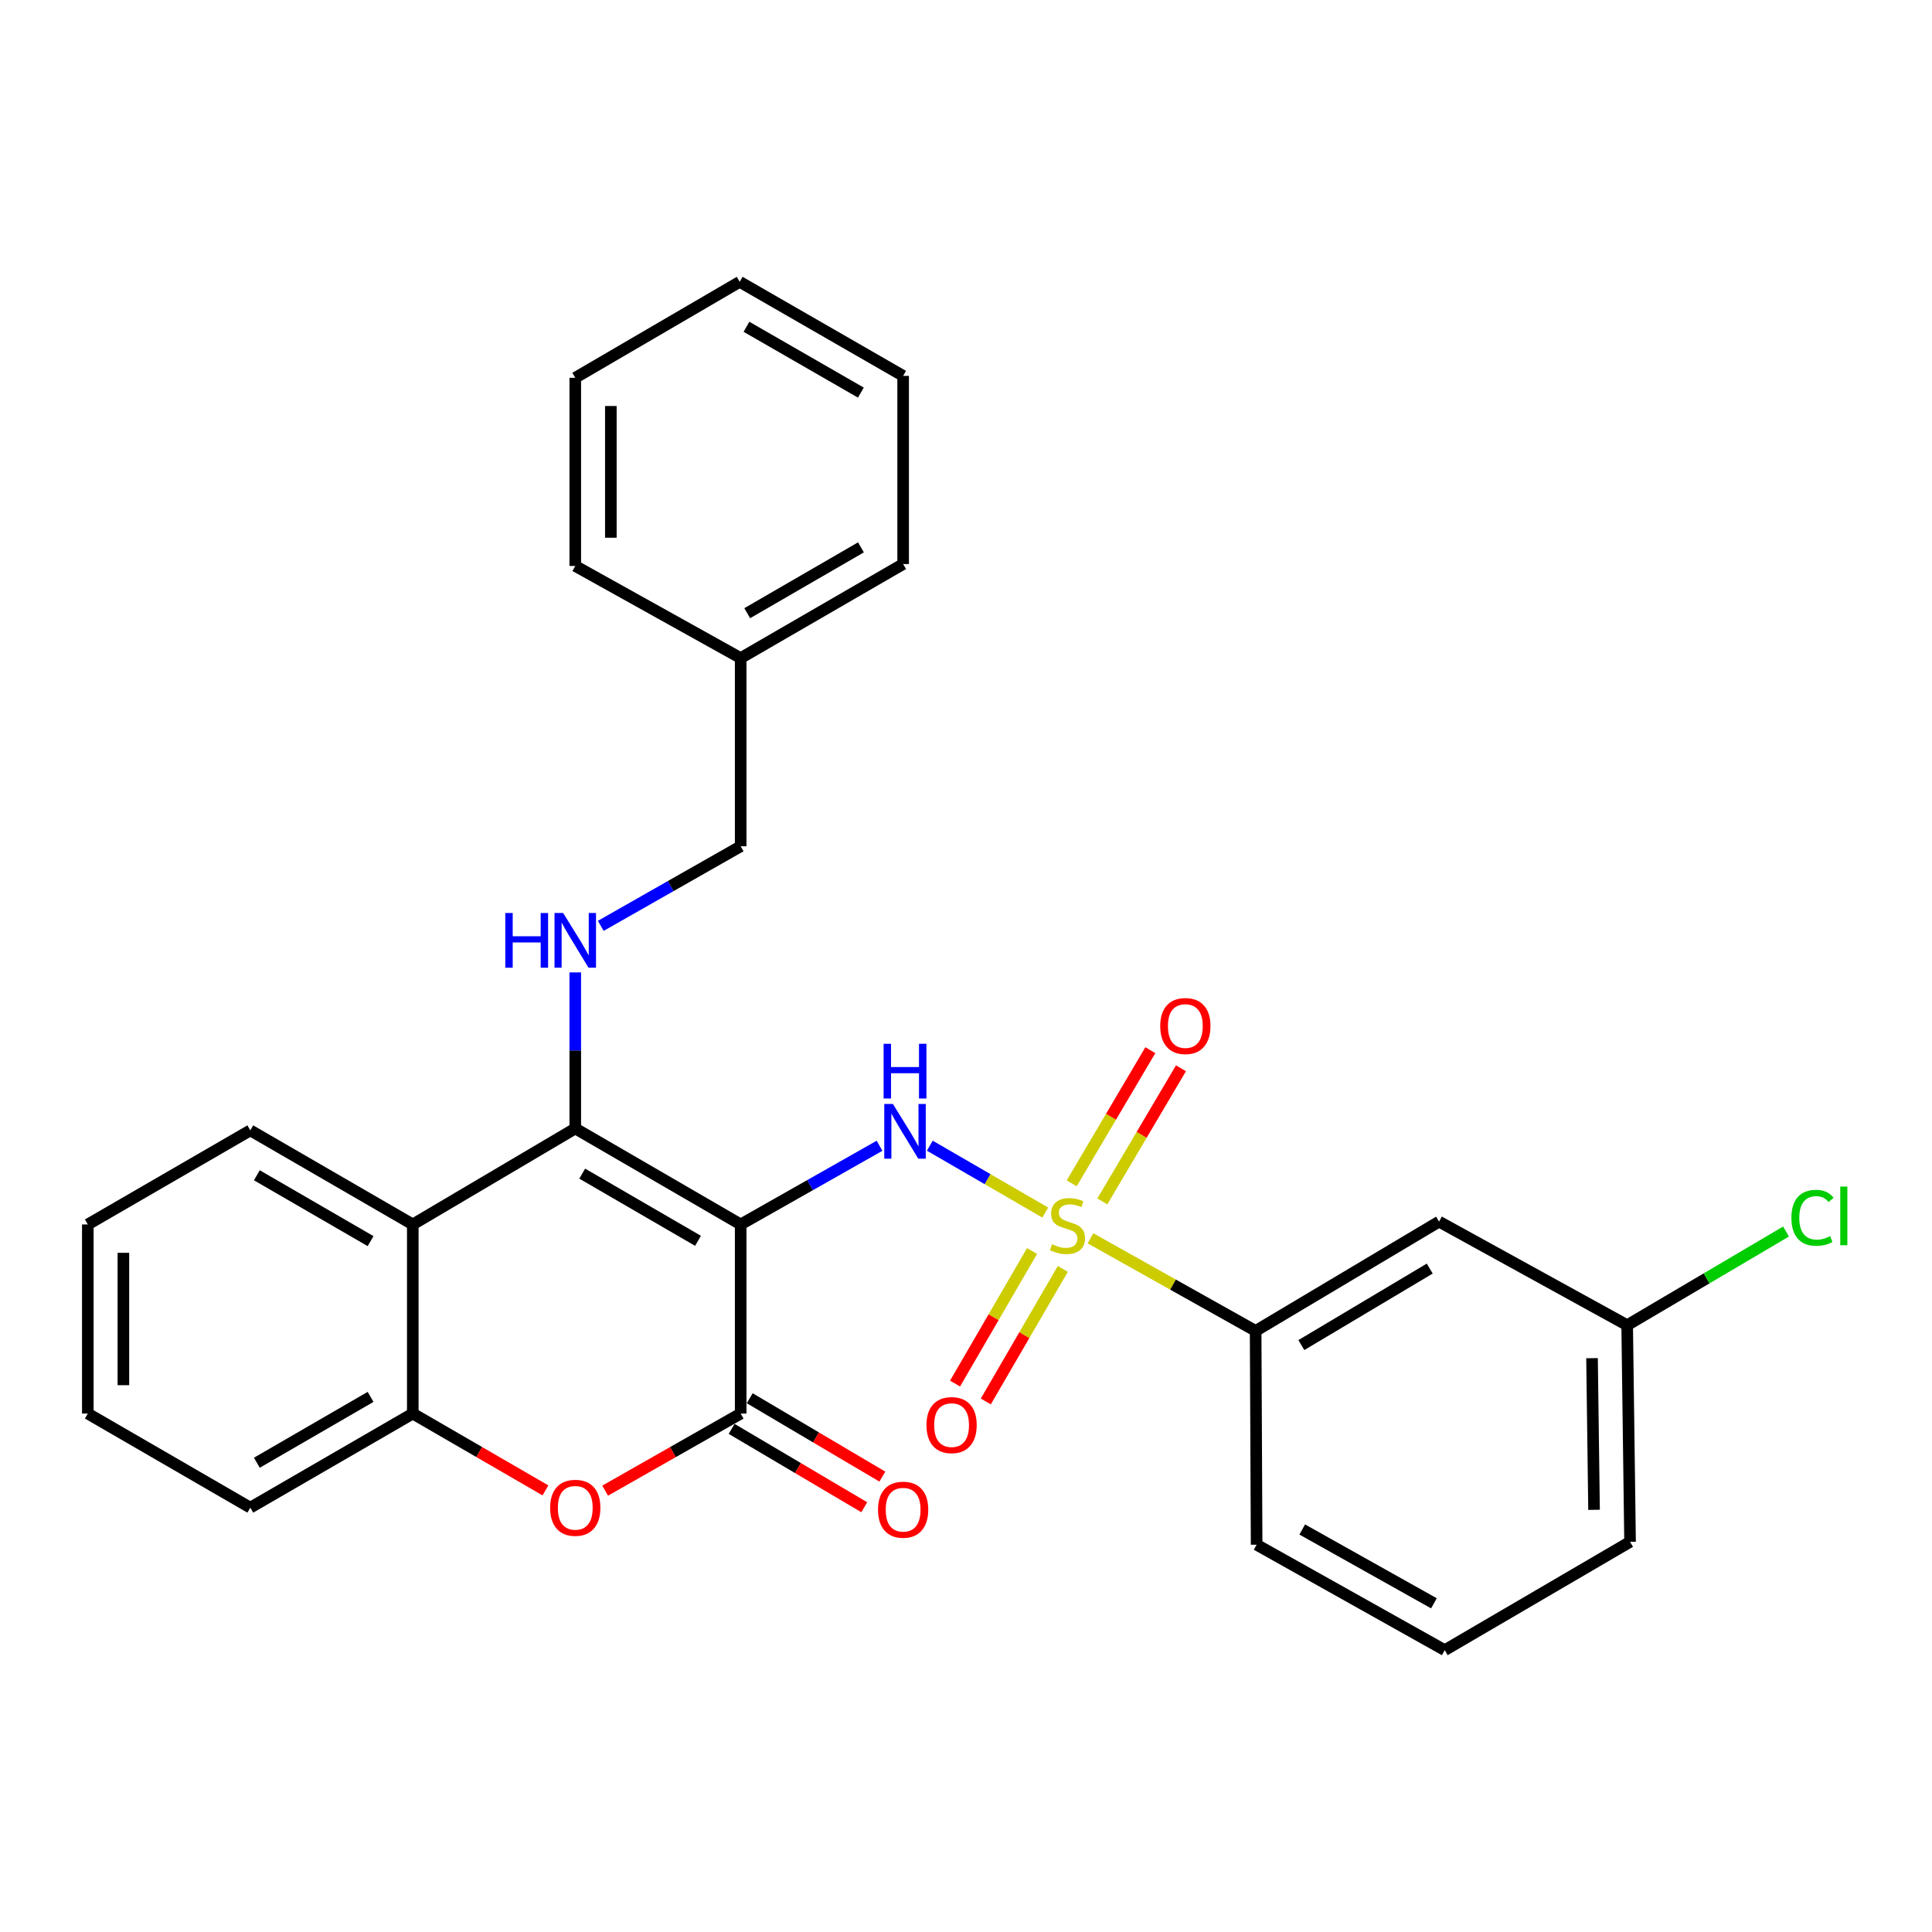 <?xml version='1.0' encoding='iso-8859-1'?>
<svg version='1.1' baseProfile='full'
              xmlns='http://www.w3.org/2000/svg'
                      xmlns:rdkit='http://www.rdkit.org/xml'
                      xmlns:xlink='http://www.w3.org/1999/xlink'
                  xml:space='preserve'
width='1000px' height='1000px' viewBox='0 0 1000 1000'>
<!-- END OF HEADER -->
<rect style='opacity:1.0;fill:#FFFFFF;stroke:none' width='1000' height='1000' x='0' y='0'> </rect>
<path class='bond-1' d='M 383.372,633.773 L 297.757,584.091' style='fill:none;fill-rule:evenodd;stroke:#000000;stroke-width:6px;stroke-linecap:butt;stroke-linejoin:miter;stroke-opacity:1' />
<path class='bond-1' d='M 361.286,642.25 L 301.356,607.471' style='fill:none;fill-rule:evenodd;stroke:#000000;stroke-width:6px;stroke-linecap:butt;stroke-linejoin:miter;stroke-opacity:1' />
<path class='bond-2' d='M 383.372,633.773 L 419.311,613.409' style='fill:none;fill-rule:evenodd;stroke:#000000;stroke-width:6px;stroke-linecap:butt;stroke-linejoin:miter;stroke-opacity:1' />
<path class='bond-2' d='M 419.311,613.409 L 455.25,593.045' style='fill:none;fill-rule:evenodd;stroke:#0000FF;stroke-width:6px;stroke-linecap:butt;stroke-linejoin:miter;stroke-opacity:1' />
<path class='bond-3' d='M 383.372,633.773 L 383.372,731.656' style='fill:none;fill-rule:evenodd;stroke:#000000;stroke-width:6px;stroke-linecap:butt;stroke-linejoin:miter;stroke-opacity:1' />
<path class='bond-0' d='M 541.026,627.619 L 511.149,610.314' style='fill:none;fill-rule:evenodd;stroke:#CCCC00;stroke-width:6px;stroke-linecap:butt;stroke-linejoin:miter;stroke-opacity:1' />
<path class='bond-0' d='M 511.149,610.314 L 481.272,593.009' style='fill:none;fill-rule:evenodd;stroke:#0000FF;stroke-width:6px;stroke-linecap:butt;stroke-linejoin:miter;stroke-opacity:1' />
<path class='bond-8' d='M 564.406,640.94 L 607.161,664.91' style='fill:none;fill-rule:evenodd;stroke:#CCCC00;stroke-width:6px;stroke-linecap:butt;stroke-linejoin:miter;stroke-opacity:1' />
<path class='bond-8' d='M 607.161,664.91 L 649.916,688.879' style='fill:none;fill-rule:evenodd;stroke:#000000;stroke-width:6px;stroke-linecap:butt;stroke-linejoin:miter;stroke-opacity:1' />
<path class='bond-9' d='M 534.193,647.525 L 514.263,681.829' style='fill:none;fill-rule:evenodd;stroke:#CCCC00;stroke-width:6px;stroke-linecap:butt;stroke-linejoin:miter;stroke-opacity:1' />
<path class='bond-9' d='M 514.263,681.829 L 494.332,716.134' style='fill:none;fill-rule:evenodd;stroke:#FF0000;stroke-width:6px;stroke-linecap:butt;stroke-linejoin:miter;stroke-opacity:1' />
<path class='bond-9' d='M 550.117,656.777 L 530.186,691.081' style='fill:none;fill-rule:evenodd;stroke:#CCCC00;stroke-width:6px;stroke-linecap:butt;stroke-linejoin:miter;stroke-opacity:1' />
<path class='bond-9' d='M 530.186,691.081 L 510.256,725.386' style='fill:none;fill-rule:evenodd;stroke:#FF0000;stroke-width:6px;stroke-linecap:butt;stroke-linejoin:miter;stroke-opacity:1' />
<path class='bond-10' d='M 570.573,621.848 L 590.921,587.391' style='fill:none;fill-rule:evenodd;stroke:#CCCC00;stroke-width:6px;stroke-linecap:butt;stroke-linejoin:miter;stroke-opacity:1' />
<path class='bond-10' d='M 590.921,587.391 L 611.269,552.935' style='fill:none;fill-rule:evenodd;stroke:#FF0000;stroke-width:6px;stroke-linecap:butt;stroke-linejoin:miter;stroke-opacity:1' />
<path class='bond-10' d='M 554.716,612.484 L 575.064,578.027' style='fill:none;fill-rule:evenodd;stroke:#CCCC00;stroke-width:6px;stroke-linecap:butt;stroke-linejoin:miter;stroke-opacity:1' />
<path class='bond-10' d='M 575.064,578.027 L 595.411,543.57' style='fill:none;fill-rule:evenodd;stroke:#FF0000;stroke-width:6px;stroke-linecap:butt;stroke-linejoin:miter;stroke-opacity:1' />
<path class='bond-5' d='M 297.757,584.091 L 213.656,633.773' style='fill:none;fill-rule:evenodd;stroke:#000000;stroke-width:6px;stroke-linecap:butt;stroke-linejoin:miter;stroke-opacity:1' />
<path class='bond-7' d='M 297.757,584.091 L 297.757,543.707' style='fill:none;fill-rule:evenodd;stroke:#000000;stroke-width:6px;stroke-linecap:butt;stroke-linejoin:miter;stroke-opacity:1' />
<path class='bond-7' d='M 297.757,543.707 L 297.757,503.324' style='fill:none;fill-rule:evenodd;stroke:#0000FF;stroke-width:6px;stroke-linecap:butt;stroke-linejoin:miter;stroke-opacity:1' />
<path class='bond-4' d='M 383.372,731.656 L 348.296,751.608' style='fill:none;fill-rule:evenodd;stroke:#000000;stroke-width:6px;stroke-linecap:butt;stroke-linejoin:miter;stroke-opacity:1' />
<path class='bond-4' d='M 348.296,751.608 L 313.219,771.561' style='fill:none;fill-rule:evenodd;stroke:#FF0000;stroke-width:6px;stroke-linecap:butt;stroke-linejoin:miter;stroke-opacity:1' />
<path class='bond-12' d='M 378.688,739.584 L 413.012,759.863' style='fill:none;fill-rule:evenodd;stroke:#000000;stroke-width:6px;stroke-linecap:butt;stroke-linejoin:miter;stroke-opacity:1' />
<path class='bond-12' d='M 413.012,759.863 L 447.337,780.143' style='fill:none;fill-rule:evenodd;stroke:#FF0000;stroke-width:6px;stroke-linecap:butt;stroke-linejoin:miter;stroke-opacity:1' />
<path class='bond-12' d='M 388.056,723.728 L 422.38,744.008' style='fill:none;fill-rule:evenodd;stroke:#000000;stroke-width:6px;stroke-linecap:butt;stroke-linejoin:miter;stroke-opacity:1' />
<path class='bond-12' d='M 422.38,744.008 L 456.705,764.287' style='fill:none;fill-rule:evenodd;stroke:#FF0000;stroke-width:6px;stroke-linecap:butt;stroke-linejoin:miter;stroke-opacity:1' />
<path class='bond-6' d='M 282.327,771.422 L 247.992,751.539' style='fill:none;fill-rule:evenodd;stroke:#FF0000;stroke-width:6px;stroke-linecap:butt;stroke-linejoin:miter;stroke-opacity:1' />
<path class='bond-6' d='M 247.992,751.539 L 213.656,731.656' style='fill:none;fill-rule:evenodd;stroke:#000000;stroke-width:6px;stroke-linecap:butt;stroke-linejoin:miter;stroke-opacity:1' />
<path class='bond-16' d='M 213.656,633.773 L 129.555,585.073' style='fill:none;fill-rule:evenodd;stroke:#000000;stroke-width:6px;stroke-linecap:butt;stroke-linejoin:miter;stroke-opacity:1' />
<path class='bond-16' d='M 191.812,642.405 L 132.942,608.315' style='fill:none;fill-rule:evenodd;stroke:#000000;stroke-width:6px;stroke-linecap:butt;stroke-linejoin:miter;stroke-opacity:1' />
<path class='bond-29' d='M 213.656,633.773 L 213.656,731.656' style='fill:none;fill-rule:evenodd;stroke:#000000;stroke-width:6px;stroke-linecap:butt;stroke-linejoin:miter;stroke-opacity:1' />
<path class='bond-18' d='M 213.656,731.656 L 129.555,780.356' style='fill:none;fill-rule:evenodd;stroke:#000000;stroke-width:6px;stroke-linecap:butt;stroke-linejoin:miter;stroke-opacity:1' />
<path class='bond-18' d='M 191.812,723.024 L 132.942,757.114' style='fill:none;fill-rule:evenodd;stroke:#000000;stroke-width:6px;stroke-linecap:butt;stroke-linejoin:miter;stroke-opacity:1' />
<path class='bond-13' d='M 310.959,479.22 L 347.166,458.625' style='fill:none;fill-rule:evenodd;stroke:#0000FF;stroke-width:6px;stroke-linecap:butt;stroke-linejoin:miter;stroke-opacity:1' />
<path class='bond-13' d='M 347.166,458.625 L 383.372,438.029' style='fill:none;fill-rule:evenodd;stroke:#000000;stroke-width:6px;stroke-linecap:butt;stroke-linejoin:miter;stroke-opacity:1' />
<path class='bond-11' d='M 649.916,688.879 L 744.842,632.31' style='fill:none;fill-rule:evenodd;stroke:#000000;stroke-width:6px;stroke-linecap:butt;stroke-linejoin:miter;stroke-opacity:1' />
<path class='bond-11' d='M 673.583,696.214 L 740.03,656.616' style='fill:none;fill-rule:evenodd;stroke:#000000;stroke-width:6px;stroke-linecap:butt;stroke-linejoin:miter;stroke-opacity:1' />
<path class='bond-19' d='M 649.916,688.879 L 650.428,799.54' style='fill:none;fill-rule:evenodd;stroke:#000000;stroke-width:6px;stroke-linecap:butt;stroke-linejoin:miter;stroke-opacity:1' />
<path class='bond-14' d='M 744.842,632.31 L 842.223,685.922' style='fill:none;fill-rule:evenodd;stroke:#000000;stroke-width:6px;stroke-linecap:butt;stroke-linejoin:miter;stroke-opacity:1' />
<path class='bond-17' d='M 383.372,438.029 L 383.372,340.628' style='fill:none;fill-rule:evenodd;stroke:#000000;stroke-width:6px;stroke-linecap:butt;stroke-linejoin:miter;stroke-opacity:1' />
<path class='bond-15' d='M 842.223,685.922 L 883.335,661.678' style='fill:none;fill-rule:evenodd;stroke:#000000;stroke-width:6px;stroke-linecap:butt;stroke-linejoin:miter;stroke-opacity:1' />
<path class='bond-15' d='M 883.335,661.678 L 924.447,637.435' style='fill:none;fill-rule:evenodd;stroke:#00CC00;stroke-width:6px;stroke-linecap:butt;stroke-linejoin:miter;stroke-opacity:1' />
<path class='bond-31' d='M 842.223,685.922 L 843.716,798.056' style='fill:none;fill-rule:evenodd;stroke:#000000;stroke-width:6px;stroke-linecap:butt;stroke-linejoin:miter;stroke-opacity:1' />
<path class='bond-31' d='M 824.032,702.988 L 825.078,781.482' style='fill:none;fill-rule:evenodd;stroke:#000000;stroke-width:6px;stroke-linecap:butt;stroke-linejoin:miter;stroke-opacity:1' />
<path class='bond-24' d='M 129.555,585.073 L 45.455,633.773' style='fill:none;fill-rule:evenodd;stroke:#000000;stroke-width:6px;stroke-linecap:butt;stroke-linejoin:miter;stroke-opacity:1' />
<path class='bond-22' d='M 383.372,340.628 L 467.463,291.948' style='fill:none;fill-rule:evenodd;stroke:#000000;stroke-width:6px;stroke-linecap:butt;stroke-linejoin:miter;stroke-opacity:1' />
<path class='bond-22' d='M 386.759,317.388 L 445.622,283.312' style='fill:none;fill-rule:evenodd;stroke:#000000;stroke-width:6px;stroke-linecap:butt;stroke-linejoin:miter;stroke-opacity:1' />
<path class='bond-23' d='M 383.372,340.628 L 297.757,292.94' style='fill:none;fill-rule:evenodd;stroke:#000000;stroke-width:6px;stroke-linecap:butt;stroke-linejoin:miter;stroke-opacity:1' />
<path class='bond-25' d='M 129.555,780.356 L 45.455,731.656' style='fill:none;fill-rule:evenodd;stroke:#000000;stroke-width:6px;stroke-linecap:butt;stroke-linejoin:miter;stroke-opacity:1' />
<path class='bond-20' d='M 650.428,799.54 L 747.798,854.124' style='fill:none;fill-rule:evenodd;stroke:#000000;stroke-width:6px;stroke-linecap:butt;stroke-linejoin:miter;stroke-opacity:1' />
<path class='bond-20' d='M 674.039,791.663 L 742.198,829.872' style='fill:none;fill-rule:evenodd;stroke:#000000;stroke-width:6px;stroke-linecap:butt;stroke-linejoin:miter;stroke-opacity:1' />
<path class='bond-21' d='M 747.798,854.124 L 843.716,798.056' style='fill:none;fill-rule:evenodd;stroke:#000000;stroke-width:6px;stroke-linecap:butt;stroke-linejoin:miter;stroke-opacity:1' />
<path class='bond-27' d='M 467.463,291.948 L 467.463,194.557' style='fill:none;fill-rule:evenodd;stroke:#000000;stroke-width:6px;stroke-linecap:butt;stroke-linejoin:miter;stroke-opacity:1' />
<path class='bond-26' d='M 297.757,292.94 L 297.757,195.539' style='fill:none;fill-rule:evenodd;stroke:#000000;stroke-width:6px;stroke-linecap:butt;stroke-linejoin:miter;stroke-opacity:1' />
<path class='bond-26' d='M 316.173,278.33 L 316.173,210.149' style='fill:none;fill-rule:evenodd;stroke:#000000;stroke-width:6px;stroke-linecap:butt;stroke-linejoin:miter;stroke-opacity:1' />
<path class='bond-30' d='M 45.455,633.773 L 45.455,731.656' style='fill:none;fill-rule:evenodd;stroke:#000000;stroke-width:6px;stroke-linecap:butt;stroke-linejoin:miter;stroke-opacity:1' />
<path class='bond-30' d='M 63.871,648.456 L 63.871,716.973' style='fill:none;fill-rule:evenodd;stroke:#000000;stroke-width:6px;stroke-linecap:butt;stroke-linejoin:miter;stroke-opacity:1' />
<path class='bond-28' d='M 297.757,195.539 L 382.871,145.876' style='fill:none;fill-rule:evenodd;stroke:#000000;stroke-width:6px;stroke-linecap:butt;stroke-linejoin:miter;stroke-opacity:1' />
<path class='bond-32' d='M 467.463,194.557 L 382.871,145.876' style='fill:none;fill-rule:evenodd;stroke:#000000;stroke-width:6px;stroke-linecap:butt;stroke-linejoin:miter;stroke-opacity:1' />
<path class='bond-32' d='M 445.588,203.216 L 386.374,169.14' style='fill:none;fill-rule:evenodd;stroke:#000000;stroke-width:6px;stroke-linecap:butt;stroke-linejoin:miter;stroke-opacity:1' />
<path  class='atom-1' d='M 544.535 644.005
Q 544.855 644.125, 546.175 644.685
Q 547.495 645.245, 548.935 645.605
Q 550.415 645.925, 551.855 645.925
Q 554.535 645.925, 556.095 644.645
Q 557.655 643.325, 557.655 641.045
Q 557.655 639.485, 556.855 638.525
Q 556.095 637.565, 554.895 637.045
Q 553.695 636.525, 551.695 635.925
Q 549.175 635.165, 547.655 634.445
Q 546.175 633.725, 545.095 632.205
Q 544.055 630.685, 544.055 628.125
Q 544.055 624.565, 546.455 622.365
Q 548.895 620.165, 553.695 620.165
Q 556.975 620.165, 560.695 621.725
L 559.775 624.805
Q 556.375 623.405, 553.815 623.405
Q 551.055 623.405, 549.535 624.565
Q 548.015 625.685, 548.055 627.645
Q 548.055 629.165, 548.815 630.085
Q 549.615 631.005, 550.735 631.525
Q 551.895 632.045, 553.815 632.645
Q 556.375 633.445, 557.895 634.245
Q 559.415 635.045, 560.495 636.685
Q 561.615 638.285, 561.615 641.045
Q 561.615 644.965, 558.975 647.085
Q 556.375 649.165, 552.015 649.165
Q 549.495 649.165, 547.575 648.605
Q 545.695 648.085, 543.455 647.165
L 544.535 644.005
' fill='#CCCC00'/>
<path  class='atom-3' d='M 462.174 571.414
L 471.454 586.414
Q 472.374 587.894, 473.854 590.574
Q 475.334 593.254, 475.414 593.414
L 475.414 571.414
L 479.174 571.414
L 479.174 599.734
L 475.294 599.734
L 465.334 583.334
Q 464.174 581.414, 462.934 579.214
Q 461.734 577.014, 461.374 576.334
L 461.374 599.734
L 457.694 599.734
L 457.694 571.414
L 462.174 571.414
' fill='#0000FF'/>
<path  class='atom-3' d='M 457.354 540.262
L 461.194 540.262
L 461.194 552.302
L 475.674 552.302
L 475.674 540.262
L 479.514 540.262
L 479.514 568.582
L 475.674 568.582
L 475.674 555.502
L 461.194 555.502
L 461.194 568.582
L 457.354 568.582
L 457.354 540.262
' fill='#0000FF'/>
<path  class='atom-5' d='M 284.757 780.436
Q 284.757 773.636, 288.117 769.836
Q 291.477 766.036, 297.757 766.036
Q 304.037 766.036, 307.397 769.836
Q 310.757 773.636, 310.757 780.436
Q 310.757 787.316, 307.357 791.236
Q 303.957 795.116, 297.757 795.116
Q 291.517 795.116, 288.117 791.236
Q 284.757 787.356, 284.757 780.436
M 297.757 791.916
Q 302.077 791.916, 304.397 789.036
Q 306.757 786.116, 306.757 780.436
Q 306.757 774.876, 304.397 772.076
Q 302.077 769.236, 297.757 769.236
Q 293.437 769.236, 291.077 772.036
Q 288.757 774.836, 288.757 780.436
Q 288.757 786.156, 291.077 789.036
Q 293.437 791.916, 297.757 791.916
' fill='#FF0000'/>
<path  class='atom-8' d='M 261.537 472.57
L 265.377 472.57
L 265.377 484.61
L 279.857 484.61
L 279.857 472.57
L 283.697 472.57
L 283.697 500.89
L 279.857 500.89
L 279.857 487.81
L 265.377 487.81
L 265.377 500.89
L 261.537 500.89
L 261.537 472.57
' fill='#0000FF'/>
<path  class='atom-8' d='M 291.497 472.57
L 300.777 487.57
Q 301.697 489.05, 303.177 491.73
Q 304.657 494.41, 304.737 494.57
L 304.737 472.57
L 308.497 472.57
L 308.497 500.89
L 304.617 500.89
L 294.657 484.49
Q 293.497 482.57, 292.257 480.37
Q 291.057 478.17, 290.697 477.49
L 290.697 500.89
L 287.017 500.89
L 287.017 472.57
L 291.497 472.57
' fill='#0000FF'/>
<path  class='atom-10' d='M 479.539 737.629
Q 479.539 730.829, 482.899 727.029
Q 486.259 723.229, 492.539 723.229
Q 498.819 723.229, 502.179 727.029
Q 505.539 730.829, 505.539 737.629
Q 505.539 744.509, 502.139 748.429
Q 498.739 752.309, 492.539 752.309
Q 486.299 752.309, 482.899 748.429
Q 479.539 744.549, 479.539 737.629
M 492.539 749.109
Q 496.859 749.109, 499.179 746.229
Q 501.539 743.309, 501.539 737.629
Q 501.539 732.069, 499.179 729.269
Q 496.859 726.429, 492.539 726.429
Q 488.219 726.429, 485.859 729.229
Q 483.539 732.029, 483.539 737.629
Q 483.539 743.349, 485.859 746.229
Q 488.219 749.109, 492.539 749.109
' fill='#FF0000'/>
<path  class='atom-11' d='M 600.534 531.07
Q 600.534 524.27, 603.894 520.47
Q 607.254 516.67, 613.534 516.67
Q 619.814 516.67, 623.174 520.47
Q 626.534 524.27, 626.534 531.07
Q 626.534 537.95, 623.134 541.87
Q 619.734 545.75, 613.534 545.75
Q 607.294 545.75, 603.894 541.87
Q 600.534 537.99, 600.534 531.07
M 613.534 542.55
Q 617.854 542.55, 620.174 539.67
Q 622.534 536.75, 622.534 531.07
Q 622.534 525.51, 620.174 522.71
Q 617.854 519.87, 613.534 519.87
Q 609.214 519.87, 606.854 522.67
Q 604.534 525.47, 604.534 531.07
Q 604.534 536.79, 606.854 539.67
Q 609.214 542.55, 613.534 542.55
' fill='#FF0000'/>
<path  class='atom-13' d='M 454.463 781.419
Q 454.463 774.619, 457.823 770.819
Q 461.183 767.019, 467.463 767.019
Q 473.743 767.019, 477.103 770.819
Q 480.463 774.619, 480.463 781.419
Q 480.463 788.299, 477.063 792.219
Q 473.663 796.099, 467.463 796.099
Q 461.223 796.099, 457.823 792.219
Q 454.463 788.339, 454.463 781.419
M 467.463 792.899
Q 471.783 792.899, 474.103 790.019
Q 476.463 787.099, 476.463 781.419
Q 476.463 775.859, 474.103 773.059
Q 471.783 770.219, 467.463 770.219
Q 463.143 770.219, 460.783 773.019
Q 458.463 775.819, 458.463 781.419
Q 458.463 787.139, 460.783 790.019
Q 463.143 792.899, 467.463 792.899
' fill='#FF0000'/>
<path  class='atom-16' d='M 927.231 630.334
Q 927.231 623.294, 930.511 619.614
Q 933.831 615.894, 940.111 615.894
Q 945.951 615.894, 949.071 620.014
L 946.431 622.174
Q 944.151 619.174, 940.111 619.174
Q 935.831 619.174, 933.551 622.054
Q 931.311 624.894, 931.311 630.334
Q 931.311 635.934, 933.631 638.814
Q 935.991 641.694, 940.551 641.694
Q 943.671 641.694, 947.311 639.814
L 948.431 642.814
Q 946.951 643.774, 944.711 644.334
Q 942.471 644.894, 939.991 644.894
Q 933.831 644.894, 930.511 641.134
Q 927.231 637.374, 927.231 630.334
' fill='#00CC00'/>
<path  class='atom-16' d='M 952.511 614.174
L 956.191 614.174
L 956.191 644.534
L 952.511 644.534
L 952.511 614.174
' fill='#00CC00'/>
</svg>
